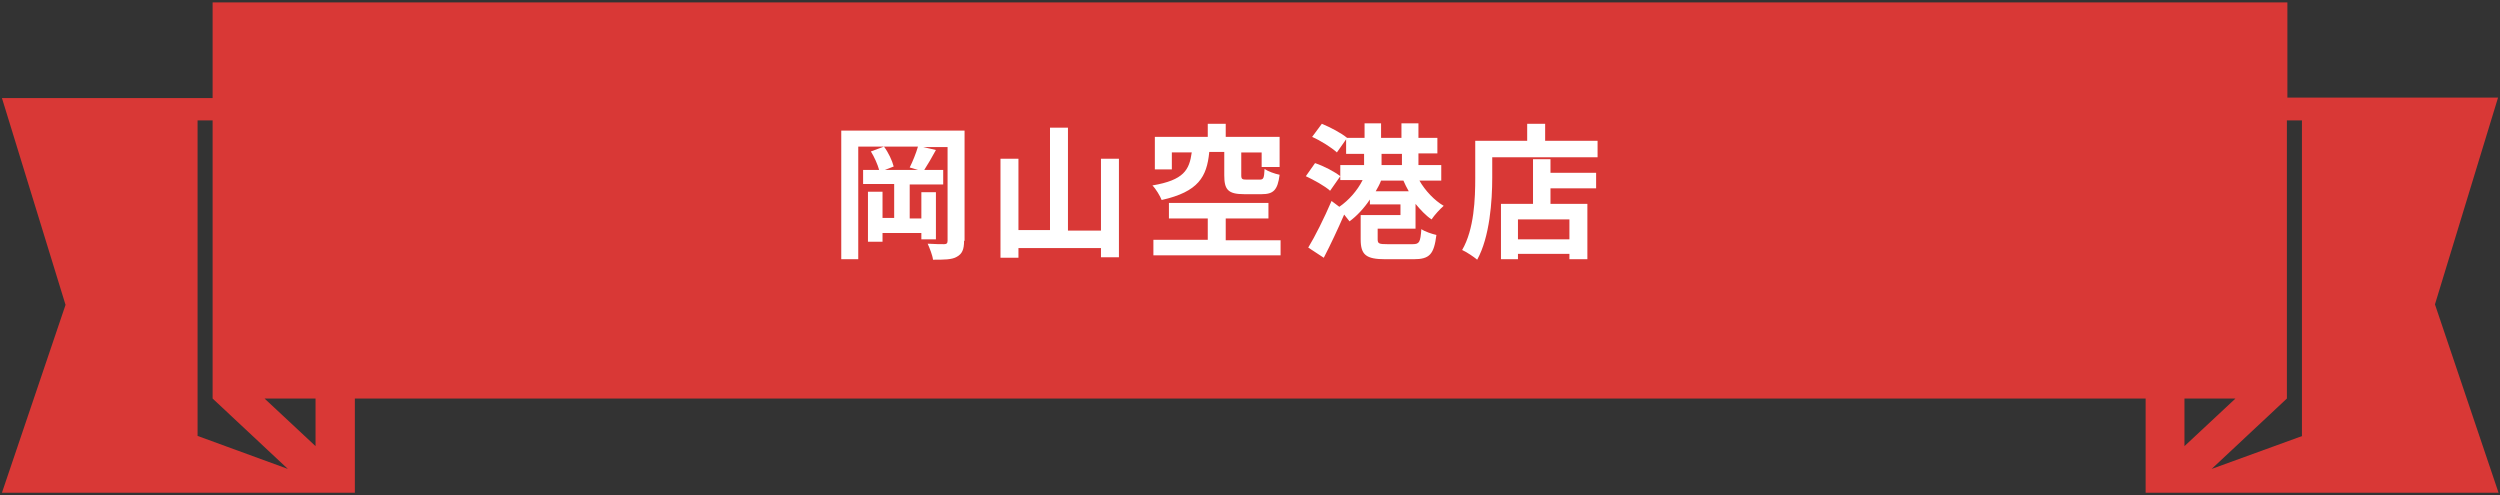 <?xml version="1.0" encoding="utf-8"?>
<!-- Generator: Adobe Illustrator 16.0.0, SVG Export Plug-In . SVG Version: 6.00 Build 0)  -->
<!DOCTYPE svg PUBLIC "-//W3C//DTD SVG 1.1//EN" "http://www.w3.org/Graphics/SVG/1.1/DTD/svg11.dtd">
<svg version="1.1" id="レイヤー_1" xmlns="http://www.w3.org/2000/svg" xmlns:xlink="http://www.w3.org/1999/xlink" x="0px"
	 y="0px" width="515px" height="102px" viewBox="0 0 515 102" enable-background="new 0 0 515 102" xml:space="preserve">
<rect x="0" y="0" width="515" height="102" fill="#333333" stroke="none"/>
<g>
	<path fill="#D93836" d="M514.6,20.1h-43.4V0.5H43.8v19.7H0.4l13.1,42.6L0.4,101.5H65h8h0.1V82.1h368.9v19.4h0.1h8h64.6l-13.1-38.8
		L514.6,20.1z M40.7,89.8v-65h3.1v57.3l0,0l0,0v0h0l15.5,14.5L40.7,89.8z M65,91.9l-10.5-9.8H65V91.9z M450,82.1h10.5L450,91.9V82.1
		z M474.3,89.8l-18.7,6.8l15.5-14.5h0V24.8h3.1V89.8z"/>
	<g>
		<path fill="#FFFFFF" d="M198.6,49.6c0,1.8-0.4,2.7-1.5,3.3c-1,0.6-2.6,0.6-4.9,0.6c-0.1-0.9-0.7-2.4-1.1-3.3
			c1.4,0.1,2.9,0.1,3.4,0.1c0.5,0,0.7-0.2,0.7-0.7V30.3h-5l2.6,0.6c-0.8,1.5-1.7,3-2.4,4.1h3.9V38h-6.9v7h2.4v-5.4h3v9.7h-3v-1.3h-8
			v1.8h-3V39.5h3v5.4h2.4v-7h-6.4V35h3.3c-0.3-1.1-1-2.7-1.7-3.8l2.7-1h-5.3v23.2h-3.5V26.9h25.4V49.6z M187.4,34.5
			c0.6-1.2,1.3-2.9,1.7-4.3h-7c0.9,1.2,1.7,2.9,2,4.1l-1.8,0.7h6.8L187.4,34.5z"/>
		<path fill="#FFFFFF" d="M230.5,32.7V53h-3.7v-1.9h-17v2h-3.7V32.7h3.7v14.7h6.5V26.3h3.7v21.2h6.8V32.7H230.5z"/>
		<path fill="#FFFFFF" d="M249.1,31.4c-0.5,5-2.2,8.1-9.8,9.8c-0.3-0.8-1.2-2.3-1.9-3c6.5-1.1,7.6-3.2,8.1-6.8h-4.1v3.5h-3.5v-6.7
			h10.9v-2.7h3.7v2.7h11.1v6.2h-3.7v-3h-4.2v4.7c0,0.8,0.2,0.9,1.1,0.9h2.7c0.8,0,0.9-0.3,1-2.2c0.7,0.5,2.1,1,3.1,1.2
			c-0.4,3.2-1.3,4-3.7,4h-3.6c-3.4,0-4.1-1-4.1-3.9v-4.8H249.1z M263.8,49.4v3.2h-26.2v-3.2h11.2V45h-8v-3.2h20.5V45h-8.8v4.5H263.8
			z"/>
		<path fill="#FFFFFF" d="M274,39.3c-1.1-1-3.3-2.2-5-3l1.9-2.7c1.8,0.6,4.1,1.8,5.2,2.7L274,39.3z M283.8,47.1v2.2c0,0.9,0.3,1,2,1
			h5.2c1.4,0,1.6-0.4,1.8-3.1c0.7,0.5,2.2,1,3.1,1.2c-0.5,4-1.4,5-4.7,5h-5.8c-4,0-5.1-0.9-5.1-4.1v-5h8.2v-2.2h-6.3v-1
			c-1.2,1.8-2.7,3.4-4.2,4.5c-0.3-0.4-0.7-0.9-1.1-1.4c-1.3,3-2.8,6.2-4.2,8.9l-3.2-2.1c1.4-2.3,3.3-6.1,4.8-9.6l1.6,1.2
			c1.9-1.3,3.7-3.3,4.8-5.5h-4.6V34h4.9v-2.3h-3.7v-3l-1.9,2.7c-1.1-1-3.3-2.4-5.1-3.2l2-2.7c1.7,0.7,4,1.9,5.2,2.9l0,0h3.6v-3h3.4
			v3h4.2v-3h3.5v3h3.9v3.2h-3.9V34h4.7v3.2h-4.5c1.2,2.1,3.1,4.1,5,5.2c-0.8,0.7-1.9,1.9-2.5,2.8c-1.2-0.8-2.3-2-3.3-3.2v5.1H283.8z
			 M290.2,39.4c-0.4-0.7-0.8-1.5-1.1-2.2h-4.6c-0.3,0.8-0.7,1.5-1.1,2.2H290.2z M284.6,34h4.2v-2.3h-4.2V34z"/>
		<path fill="#FFFFFF" d="M329.1,29v3.4h-21.7v4.2c0,4.8-0.5,12.2-3.1,16.9c-0.7-0.6-2.2-1.6-3.1-2c2.5-4.3,2.7-10.6,2.7-14.9V29
			h10.7v-3.5h3.7V29H329.1z M319.4,35.6h9.4v3.2h-9.4V42h7.6v11.4h-3.7v-1.1h-10.6v1.1h-3.5V42h6.6v-9.2h3.6V35.6z M323.3,45.2
			h-10.6v4.1h10.6V45.2z"/>
	</g>
</g>
</svg>
